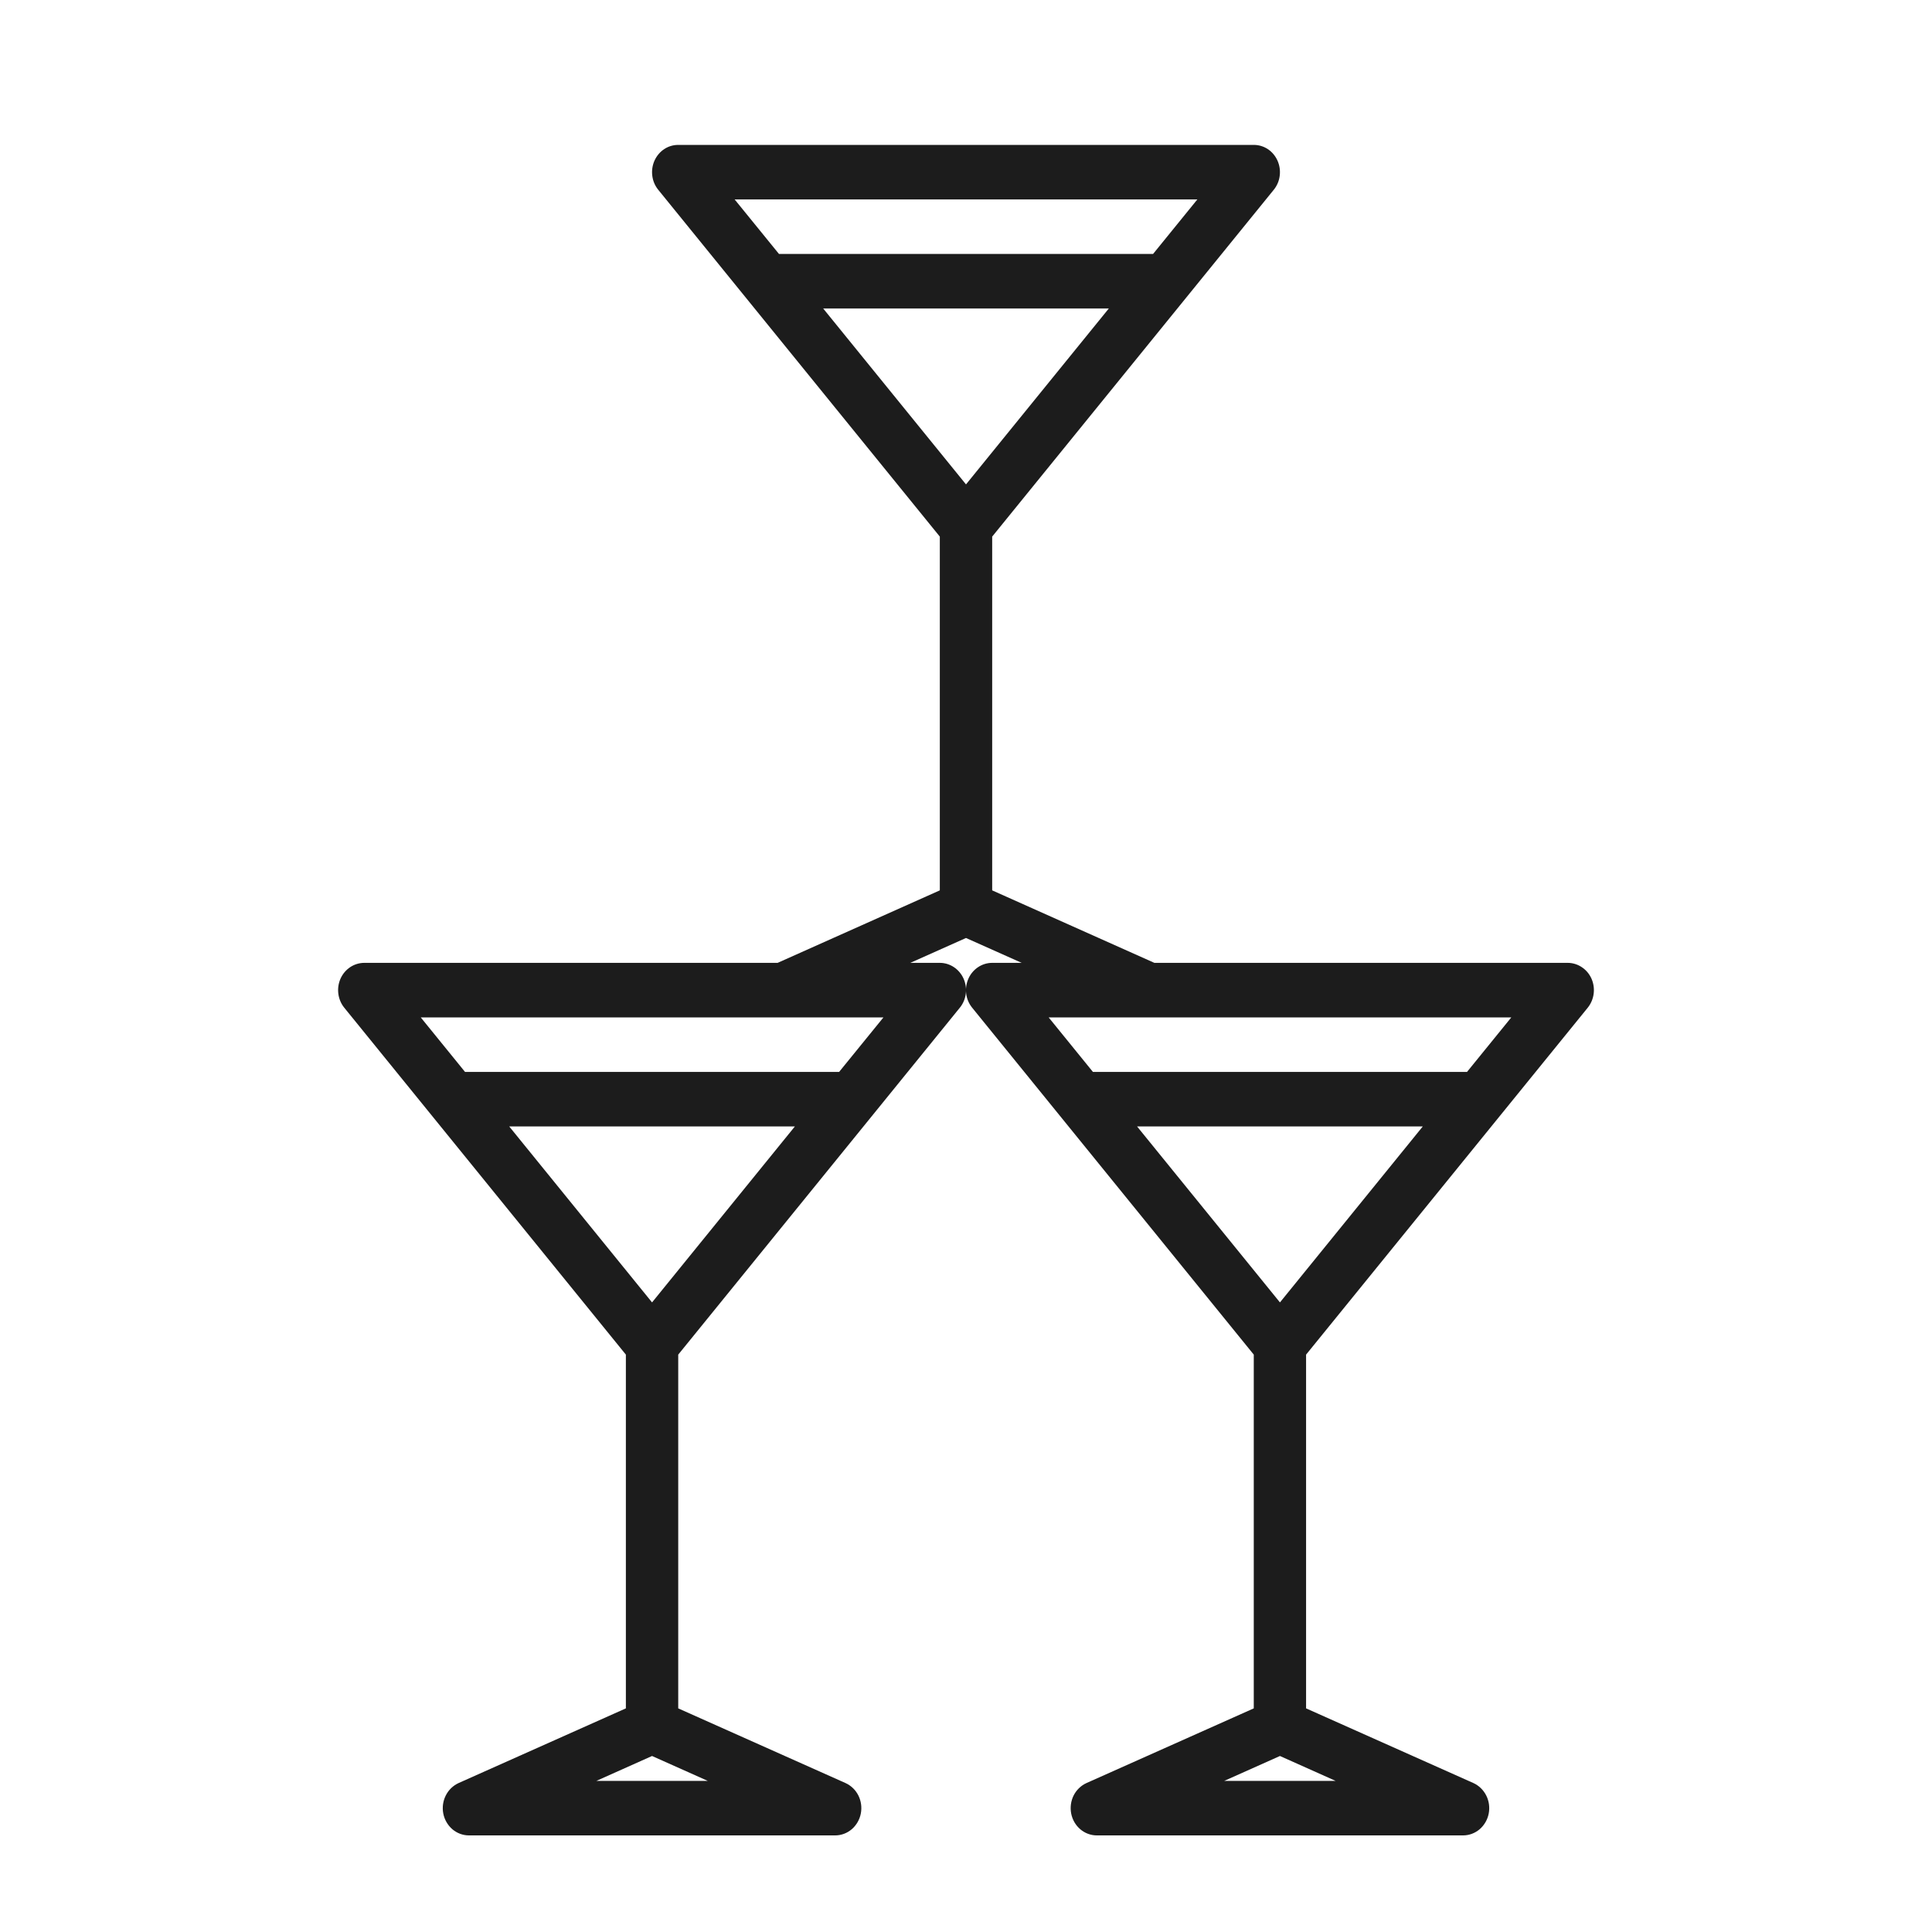 <svg width="40" height="40" viewBox="0 0 40 40" fill="none" xmlns="http://www.w3.org/2000/svg">
<path d="M12.958 28.046V35.37L9.495 36.916C9.381 36.968 9.286 37.059 9.229 37.174C9.171 37.289 9.153 37.421 9.178 37.549C9.203 37.676 9.27 37.79 9.366 37.873C9.463 37.955 9.584 38 9.709 38H17.292C17.416 38 17.537 37.955 17.634 37.873C17.73 37.79 17.797 37.676 17.822 37.549C17.847 37.421 17.829 37.289 17.772 37.174C17.714 37.059 17.62 36.968 17.505 36.916L14.042 35.37V28.046L19.872 20.864C19.939 20.782 19.982 20.682 19.995 20.575C20.009 20.468 19.993 20.36 19.95 20.262C19.906 20.164 19.837 20.082 19.75 20.024C19.663 19.966 19.562 19.935 19.458 19.935H18.847L20 19.42L21.153 19.935H20.542C20.438 19.935 20.337 19.966 20.25 20.024C20.163 20.082 20.093 20.164 20.05 20.262C20.006 20.36 19.991 20.468 20.004 20.575C20.018 20.682 20.061 20.782 20.128 20.864L25.958 28.046V35.37L22.495 36.916C22.38 36.968 22.286 37.059 22.228 37.174C22.171 37.289 22.153 37.421 22.178 37.549C22.203 37.676 22.269 37.79 22.366 37.873C22.463 37.955 22.584 38 22.708 38H30.291C30.416 38 30.537 37.955 30.634 37.873C30.73 37.79 30.797 37.676 30.822 37.549C30.847 37.421 30.829 37.289 30.771 37.174C30.713 37.059 30.619 36.968 30.505 36.916L27.041 35.37V28.046L32.872 20.864C32.938 20.782 32.981 20.682 32.995 20.575C33.009 20.468 32.993 20.36 32.95 20.262C32.906 20.164 32.837 20.082 32.749 20.024C32.662 19.966 32.561 19.935 32.458 19.935H23.9L20.542 18.434V11.11L26.372 3.929C26.439 3.847 26.482 3.746 26.495 3.64C26.509 3.533 26.493 3.424 26.45 3.327C26.406 3.229 26.337 3.146 26.25 3.088C26.163 3.03 26.061 3 25.958 3H14.042C13.938 3 13.837 3.03 13.75 3.088C13.663 3.146 13.594 3.229 13.55 3.327C13.507 3.424 13.491 3.533 13.505 3.64C13.518 3.746 13.561 3.847 13.628 3.929L19.458 11.11V18.434L16.1 19.935H7.542C7.439 19.935 7.337 19.966 7.25 20.024C7.163 20.082 7.094 20.164 7.05 20.262C7.007 20.36 6.991 20.468 7.005 20.575C7.019 20.682 7.061 20.782 7.128 20.864L12.958 28.046ZM27.652 36.871H25.347L26.5 36.356L27.652 36.871ZM26.5 26.965L23.542 23.322H29.457L26.5 26.965ZM31.29 21.064L30.373 22.193H22.628L21.711 21.064H31.29ZM15.21 4.129H24.79L23.873 5.258H16.128L15.21 4.129ZM17.043 6.387H22.957L20 10.029L17.043 6.387ZM14.653 36.871H12.348L13.5 36.356L14.653 36.871ZM13.5 26.965L10.543 23.322H16.457L13.5 26.965ZM18.291 21.064L17.373 22.193H9.628L8.711 21.064H18.291Z" fill="#1C1C1C"/>
</svg>
